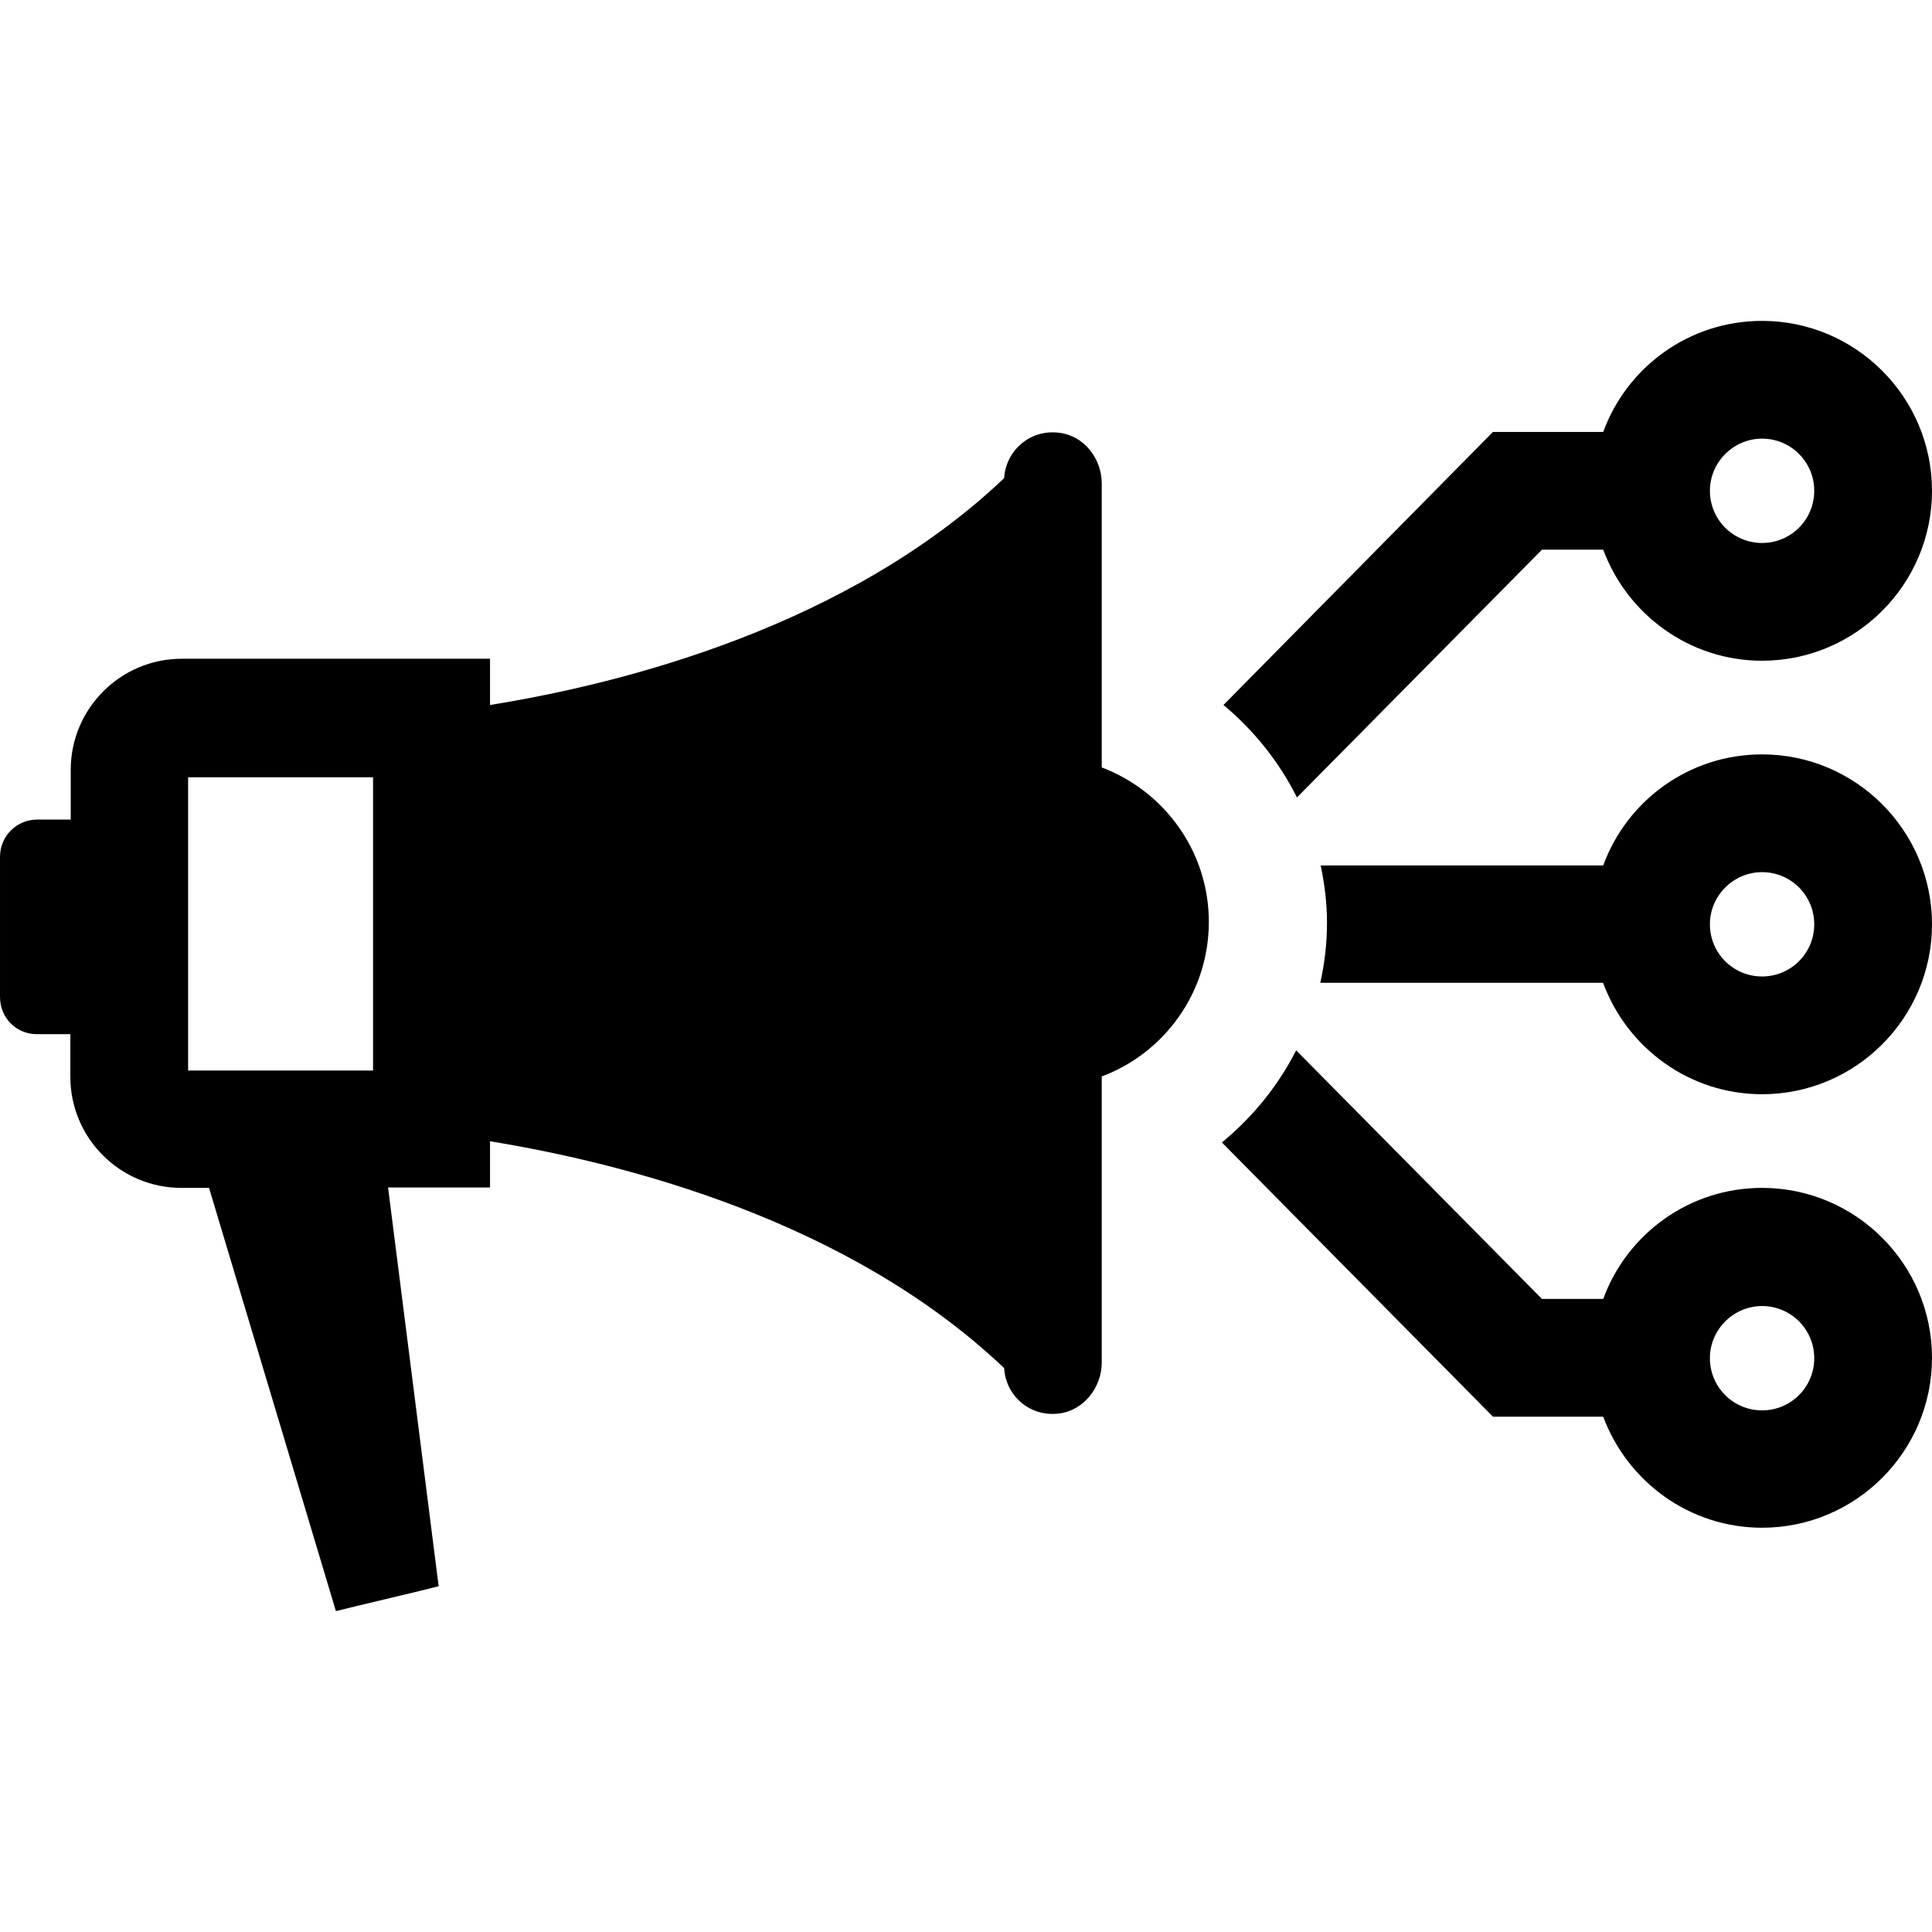 <?xml version="1.0" encoding="iso-8859-1"?>
<!-- Uploaded to: SVG Repo, www.svgrepo.com, Generator: SVG Repo Mixer Tools -->
<svg fill="#000000" height="800px" width="800px" version="1.1" id="Capa_1" xmlns="http://www.w3.org/2000/svg" xmlns:xlink="http://www.w3.org/1999/xlink" 
	 viewBox="0 0 488.902 488.902" xml:space="preserve">
<g>
	<g>
		<path d="M405.702,358.501c6.1,16.4,21.8,28.1,40.2,28.1c23.7,0,43-19.3,43-43s-19.3-43-43-43c-18.5,0-34.2,11.7-40.2,28.1h-15.5
			l-62.2-62.9c-4.6,9-11,16.9-18.8,23.3l68.6,69.4H405.702z M445.902,330.501c7.3,0,13.2,5.9,13.2,13.2c0,7.3-5.9,13.2-13.2,13.2
			c-7.3,0-13.2-5.9-13.2-13.2S438.702,330.501,445.902,330.501z"/>
		<path d="M328.202,201.801l62-62.7h15.5c6.1,16.4,21.8,28.1,40.2,28.1c23.7,0,43-19.3,43-43s-19.3-43-43-43
			c-18.5,0-34.2,11.7-40.2,28.1h-27.9l-68.2,69.1C317.302,184.801,323.702,192.801,328.202,201.801z M445.902,111.001
			c7.3,0,13.2,5.9,13.2,13.2c0,7.3-5.9,13.2-13.2,13.2c-7.3,0-13.2-5.9-13.2-13.2C432.702,116.901,438.702,111.001,445.902,111.001z
			"/>
		<path d="M9.302,261.701h8.5v10.8c0,15.5,12.6,28.1,28.1,28.1h7l32.1,107.1l4.9-1.2l16.3-3.9l4.8-1.2l-12.8-100.9h25.8v-11.7
			c34.2,5.6,90.7,20,130.1,57.4c0.4,7,6.5,12.4,13.8,11.5c6.3-0.7,10.9-6.6,10.9-12.9v-72.4c15.8-5.9,27.1-21.2,27.1-39.1
			s-11.3-33.1-27.1-39.1v-71.8c0-6.4-4.5-12.2-10.9-12.9c-7.3-0.9-13.4,4.6-13.8,11.5c-39.4,37.4-95.9,51.9-130.1,57.4v-11.7h-78
			c-15.5,0-28.1,12.6-28.1,28.1v12.6h-8.5c-5.2,0-9.4,4.2-9.4,9.4v35.3C-0.098,257.501,4.102,261.701,9.302,261.701z
			 M47.602,196.701h46.8v74.2h-46.8V196.701z"/>
		<path d="M405.702,248.801c6.1,16.4,21.8,28.1,40.2,28.1c23.7,0,43-19.3,43-43s-19.3-43-43-43c-18.5,0-34.2,11.7-40.2,28.1h-71.5
			c1,4.7,1.6,9.6,1.6,14.5c0,5.2-0.6,10.3-1.7,15.2h71.6V248.801z M445.902,220.701c7.3,0,13.2,5.9,13.2,13.2s-5.9,13.2-13.2,13.2
			c-7.3,0-13.2-5.9-13.2-13.2S438.702,220.701,445.902,220.701z"/>
	</g>
</g>
</svg>